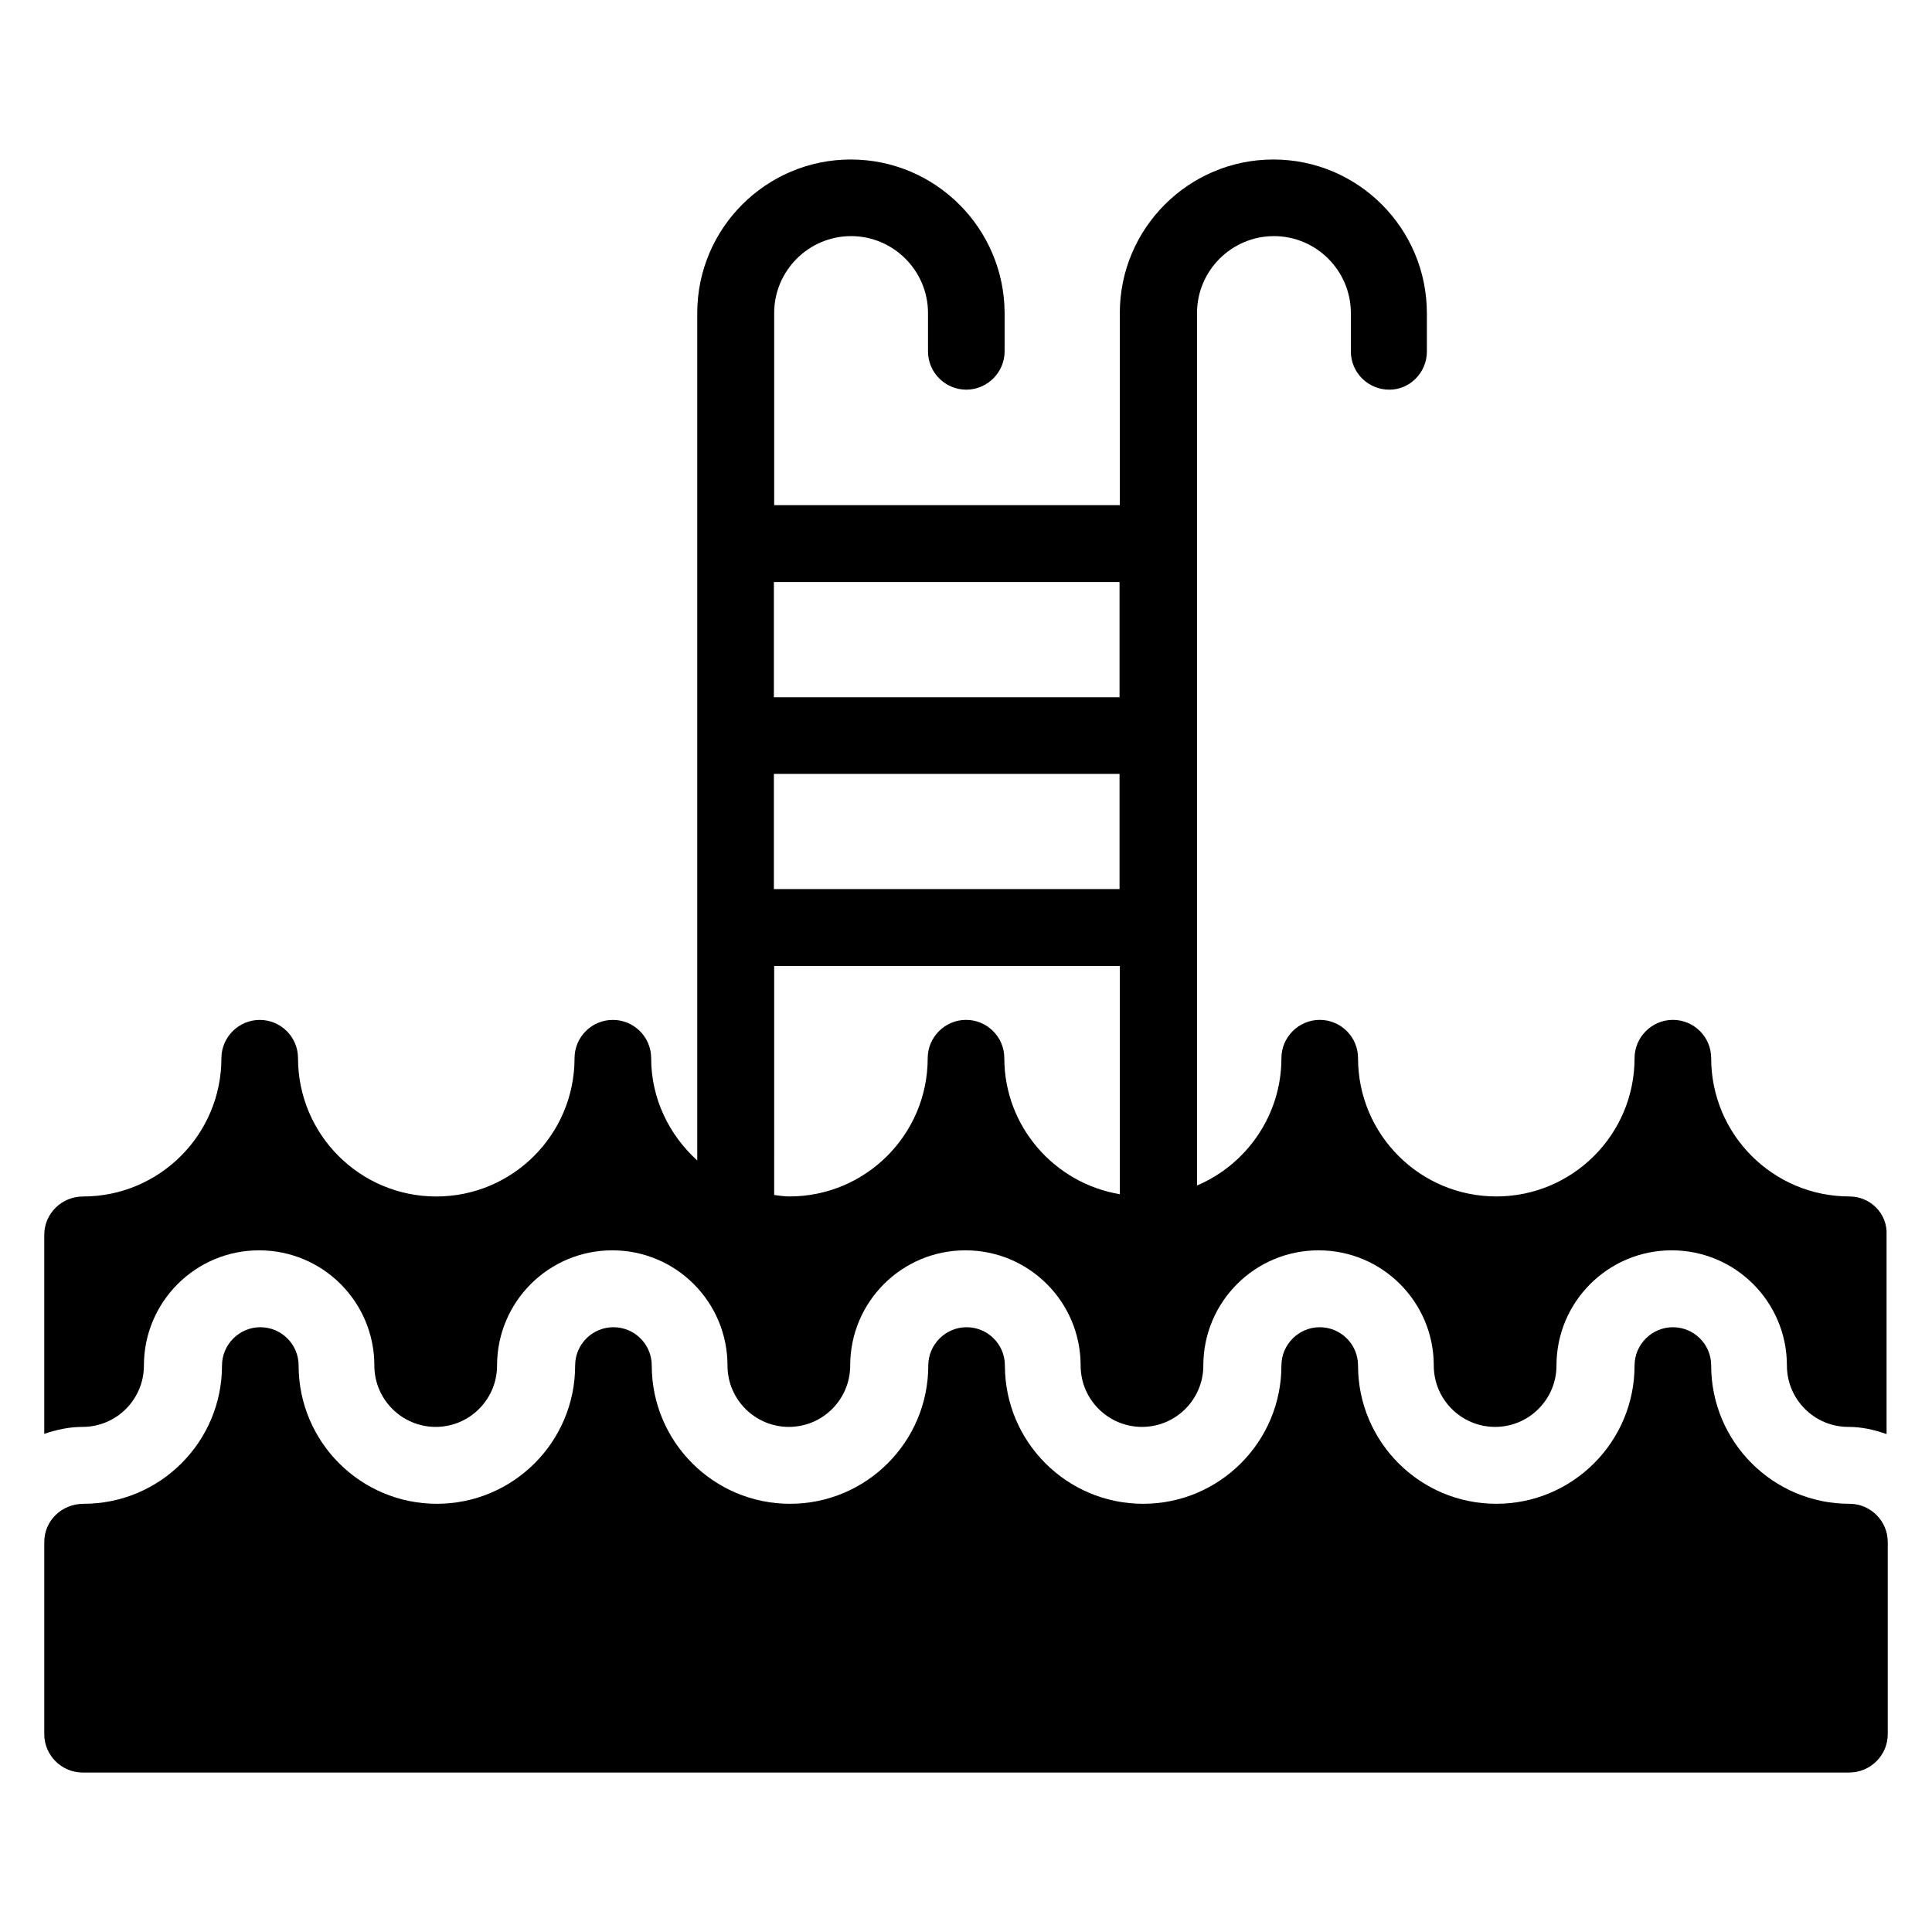 <?xml version="1.0" encoding="UTF-8"?>
<!-- Uploaded to: SVG Repo, www.svgrepo.com, Generator: SVG Repo Mixer Tools -->
<svg fill="#000000" width="800px" height="800px" version="1.1" viewBox="144 144 512 512" xmlns="http://www.w3.org/2000/svg">
 <g>
  <path d="m634.12 542.52c-20.23 0-36.641-16.41-36.641-36.641 0-5.648-4.582-10.152-10.152-10.152-5.574 0-10.152 4.582-10.152 10.152 0 20.23-16.41 36.641-36.641 36.641s-36.641-16.41-36.641-36.641c0-5.648-4.582-10.152-10.152-10.152-5.574 0-10.152 4.582-10.152 10.152 0 20.23-16.41 36.641-36.641 36.641-20.23 0-36.641-16.41-36.641-36.641 0-5.648-4.582-10.152-10.152-10.152-5.574 0-10.152 4.582-10.152 10.152 0 20.23-16.41 36.641-36.641 36.641s-36.641-16.41-36.641-36.641c0-5.648-4.582-10.152-10.152-10.152-5.648 0-10.152 4.582-10.152 10.152 0 20.23-16.41 36.641-36.641 36.641-20.23 0-36.641-16.41-36.641-36.641 0-5.648-4.582-10.152-10.152-10.152-5.574 0-10.152 4.582-10.152 10.152 0 20.23-16.41 36.641-36.641 36.641-5.879 0-10.461 4.504-10.461 10.152v50.914c0 5.574 4.582 10.152 10.152 10.152h468.16c5.652 0 10.23-4.578 10.23-10.152v-50.914c0-5.648-4.578-10.152-10.152-10.152z"/>
  <path d="m634.12 461.07c-20.23 0-36.641-16.41-36.641-36.641 0-5.648-4.582-10.152-10.152-10.152-5.574 0-10.152 4.582-10.152 10.152 0 20.23-16.41 36.641-36.641 36.641s-36.641-16.41-36.641-36.641c0-5.648-4.582-10.152-10.152-10.152-5.574 0-10.152 4.582-10.152 10.152 0 15.113-9.238 28.168-22.367 33.738v-231.21c0-11.223 9.16-20.383 20.383-20.383 11.223 0 20.383 9.16 20.383 20.383v10.152c0 5.648 4.582 10.152 10.152 10.152 5.418 0.074 9.996-4.504 9.996-10.078v-10.152c0-22.52-18.242-40.762-40.684-40.762-22.441 0-40.688 18.242-40.688 40.688v50.914h-91.602v-50.914c0-11.223 9.16-20.383 20.383-20.383 11.223 0 20.383 9.16 20.383 20.383v10.152c0 5.648 4.582 10.152 10.152 10.152 5.574 0 10.152-4.582 10.152-10.152v-10.152c-0.078-22.445-18.324-40.688-40.766-40.688s-40.688 18.242-40.688 40.688v224.58c-7.406-6.719-12.215-16.336-12.215-27.098 0-5.648-4.582-10.152-10.152-10.152-5.648 0-10.152 4.582-10.152 10.152 0 20.23-16.41 36.641-36.641 36.641-20.23 0-36.641-16.41-36.641-36.641 0-5.648-4.582-10.152-10.152-10.152-5.574 0-10.152 4.582-10.152 10.152 0 20.23-16.41 36.641-36.641 36.641-5.723-0.004-10.305 4.574-10.305 10.148v52.746c3.207-1.066 6.566-1.832 10.152-1.832 9.008 0 16.258-7.328 16.258-16.258 0-16.871 13.664-30.535 30.535-30.535s30.535 13.664 30.535 30.535c0 9.008 7.328 16.258 16.258 16.258 9.008 0 16.258-7.328 16.258-16.258 0-16.871 13.664-30.535 30.535-30.535 16.871 0 30.535 13.664 30.535 30.535 0 9.008 7.328 16.258 16.258 16.258 9.008 0 16.258-7.328 16.258-16.258 0-16.871 13.664-30.535 30.535-30.535s30.535 13.664 30.535 30.535c0 9.008 7.328 16.258 16.258 16.258 9.008 0 16.258-7.328 16.258-16.258 0-16.871 13.664-30.535 30.535-30.535 16.871 0 30.535 13.664 30.535 30.535 0 9.008 7.328 16.258 16.258 16.258 9.008 0 16.258-7.328 16.258-16.258 0-16.871 13.664-30.535 30.535-30.535s30.535 13.664 30.535 30.535c0 9.008 7.328 16.258 16.258 16.258 3.586 0 6.945 0.762 10.152 1.91v-52.746c0.309-5.652-4.269-10.23-9.844-10.23zm-193.43-0.609c-17.25-2.902-30.535-17.938-30.535-36.031 0-5.648-4.582-10.152-10.152-10.152-5.574 0-10.152 4.582-10.152 10.152 0 20.23-16.41 36.641-36.641 36.641-1.375 0-2.75-0.23-4.047-0.383l0.004-60.684h91.602v60.457zm0-80.84h-91.602v-30.535h91.602zm0-50.84h-91.602v-30.535h91.602z"/>
 </g>
</svg>
